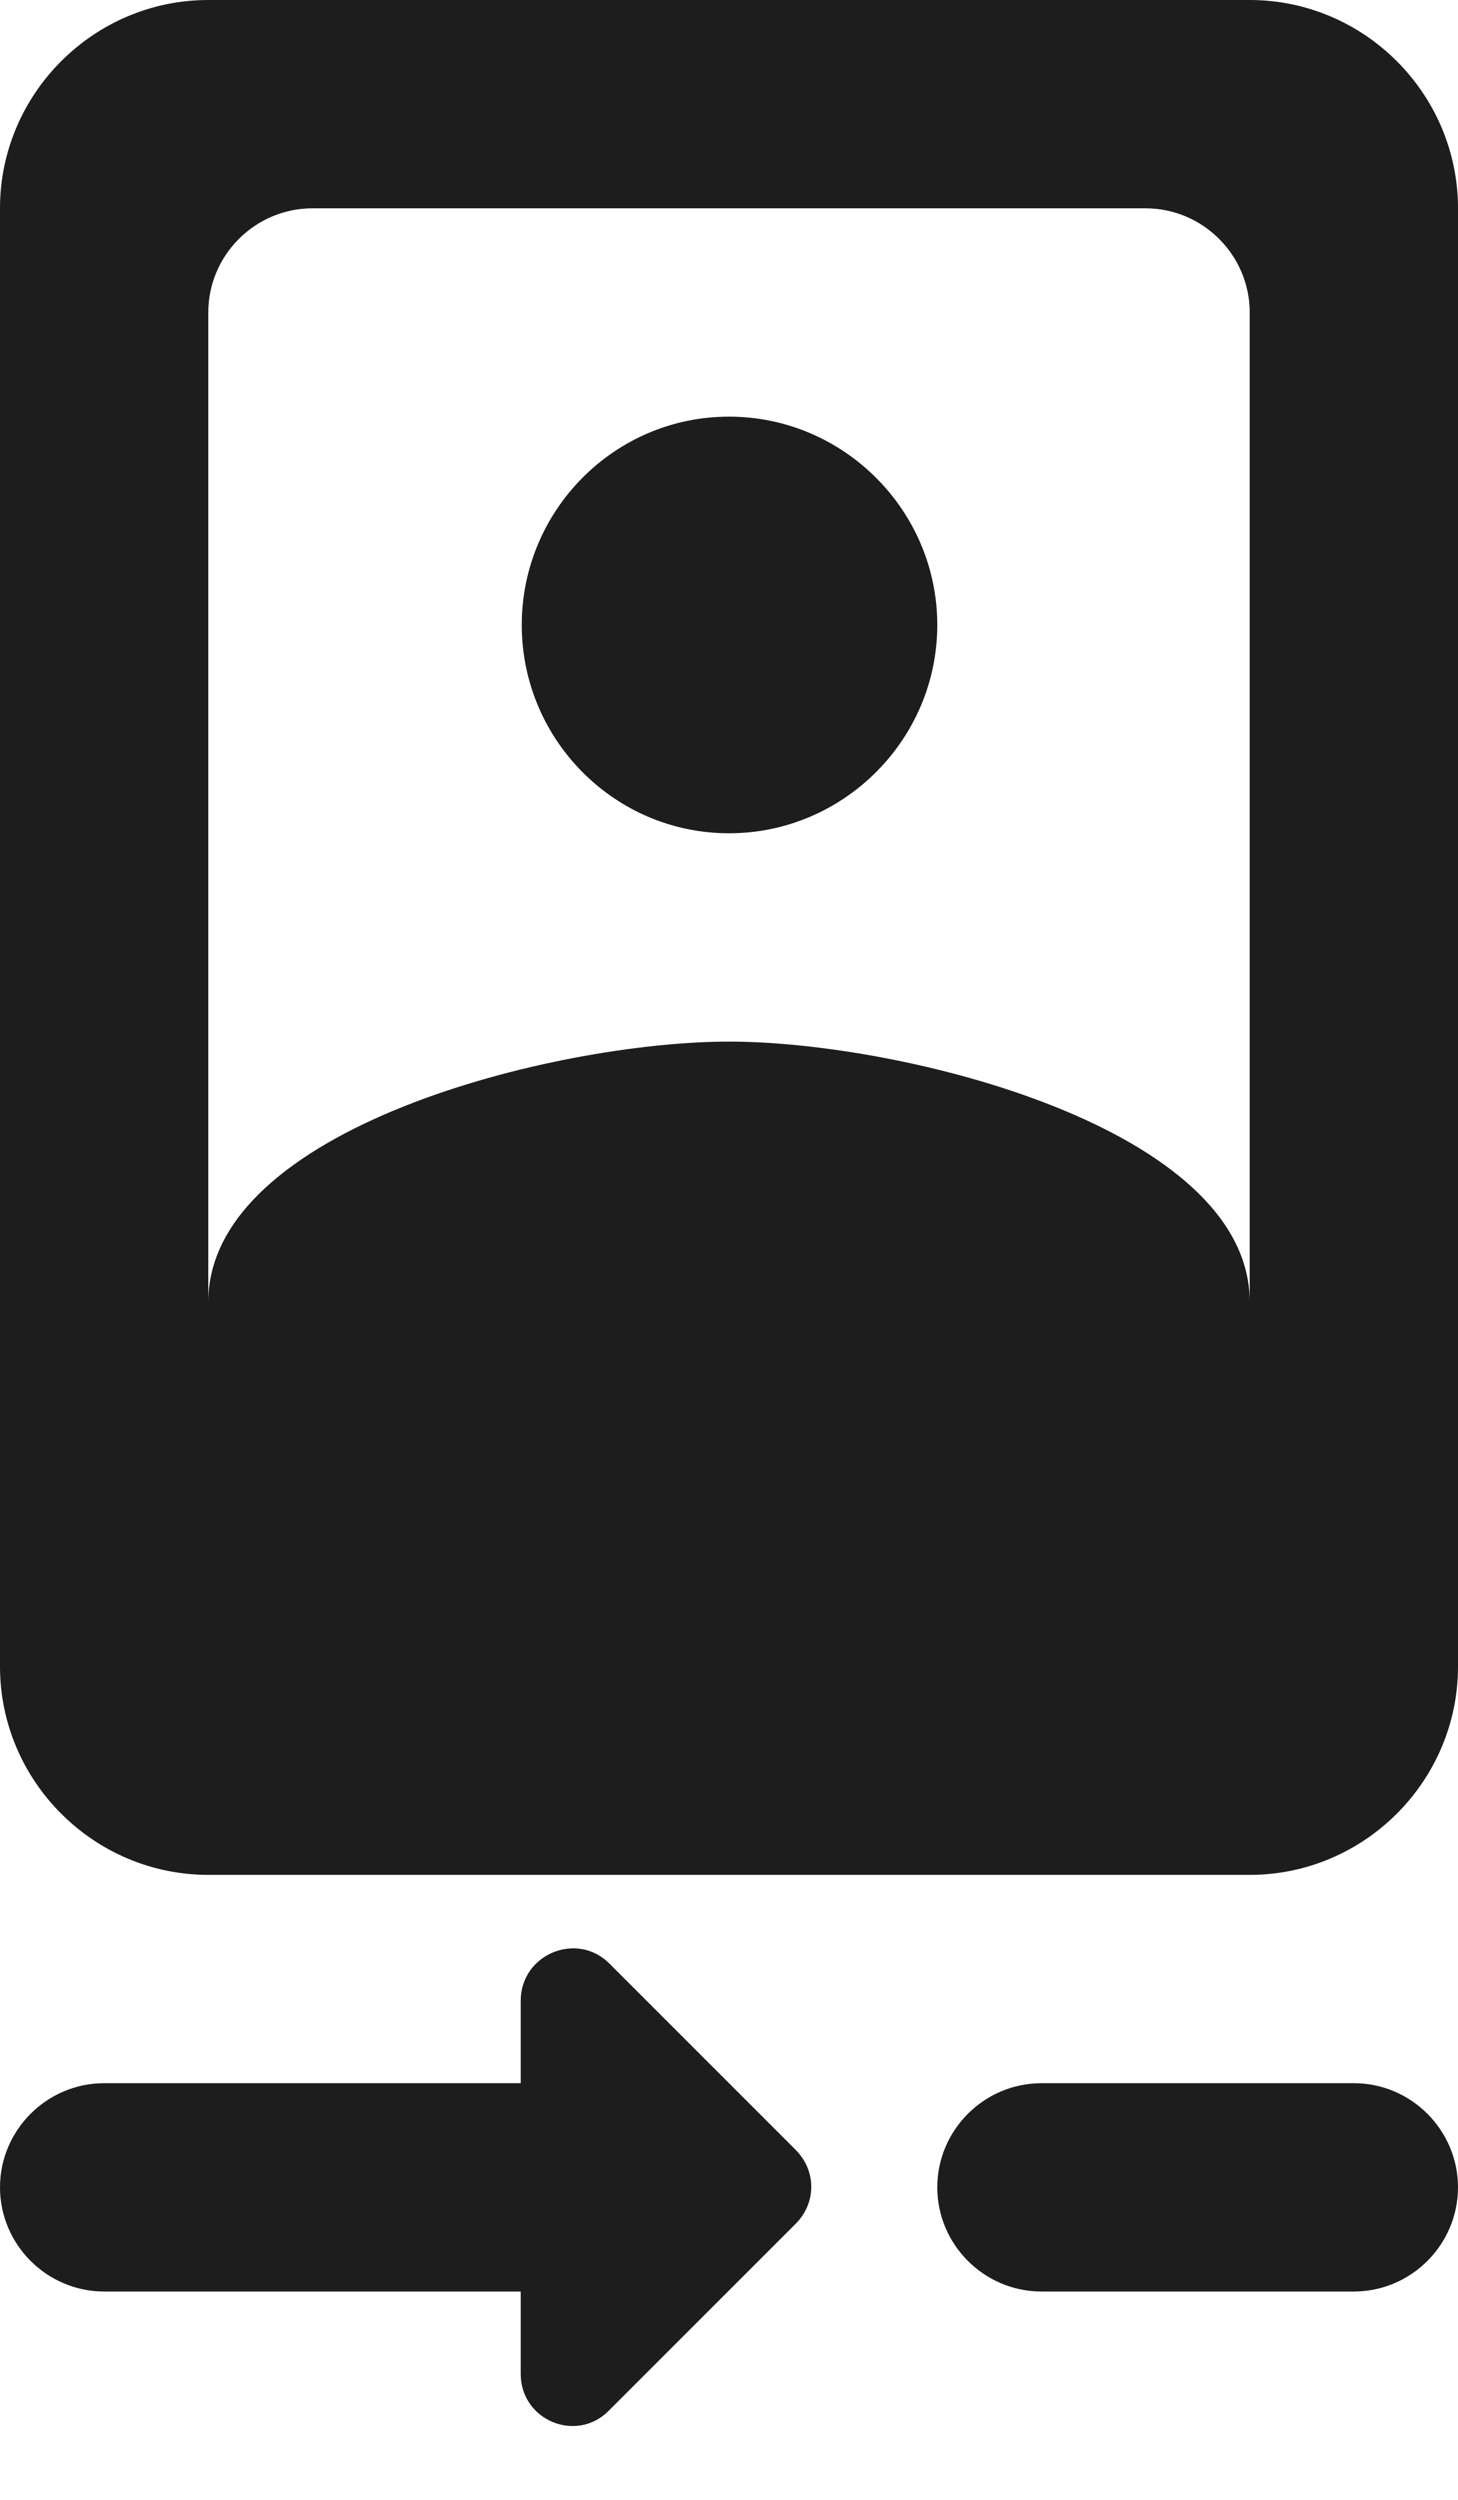 <?xml version="1.0" encoding="UTF-8"?>
<svg width="14px" height="24px" viewBox="0 0 14 24" version="1.1" xmlns="http://www.w3.org/2000/svg" xmlns:xlink="http://www.w3.org/1999/xlink">
    <!-- Generator: Sketch 52.5 (67469) - http://www.bohemiancoding.com/sketch -->
    <title>camera_front</title>
    <desc>Created with Sketch.</desc>
    <g id="Icons" stroke="none" stroke-width="1" fill="none" fill-rule="evenodd">
        <g id="Rounded" transform="translate(-207, -2768)">
            <g id="Image" transform="translate(100, 2626)">
                <g id="-Round-/-Image-/-camera_front" transform="translate(102, 142)">
                    <g>
                        <polygon id="Path" points="0 0 24 0 24 24 0 24"></polygon>
                        <path d="M17,0 L7,0 C5.9,0 5,0.9 5,2 L5,16 C5,17.1 5.9,18 7,18 L17,18 C18.1,18 19,17.1 19,16 L19,2 C19,0.9 18.1,0 17,0 Z M17,12.5 C17,10.83 13.67,10 12,10 C10.33,10 7,10.83 7,12.5 L7,3 C7,2.45 7.45,2 8,2 L16,2 C16.55,2 17,2.45 17,3 L17,12.5 Z M10.85,18.85 C10.54,18.54 10,18.76 10,19.21 L10,20 L6,20 C5.45,20 5,20.45 5,21 C5,21.55 5.45,22 6,22 L10,22 L10,22.79 C10,23.24 10.54,23.46 10.85,23.14 L12.64,21.35 C12.84,21.15 12.84,20.84 12.64,20.64 L10.85,18.85 Z M18,20 L15,20 C14.45,20 14,20.45 14,21 C14,21.55 14.45,22 15,22 L18,22 C18.55,22 19,21.55 19,21 C19,20.45 18.55,20 18,20 Z M12,8 C13.1,8 14,7.1 14,6 C14,4.9 13.1,4 12,4 C10.9,4 10.01,4.9 10.01,6 C10.01,7.1 10.9,8 12,8 Z" id="🔹-Icon-Color" fill="#1D1D1D"></path>
                    </g>
                </g>
            </g>
        </g>
    </g>
</svg>